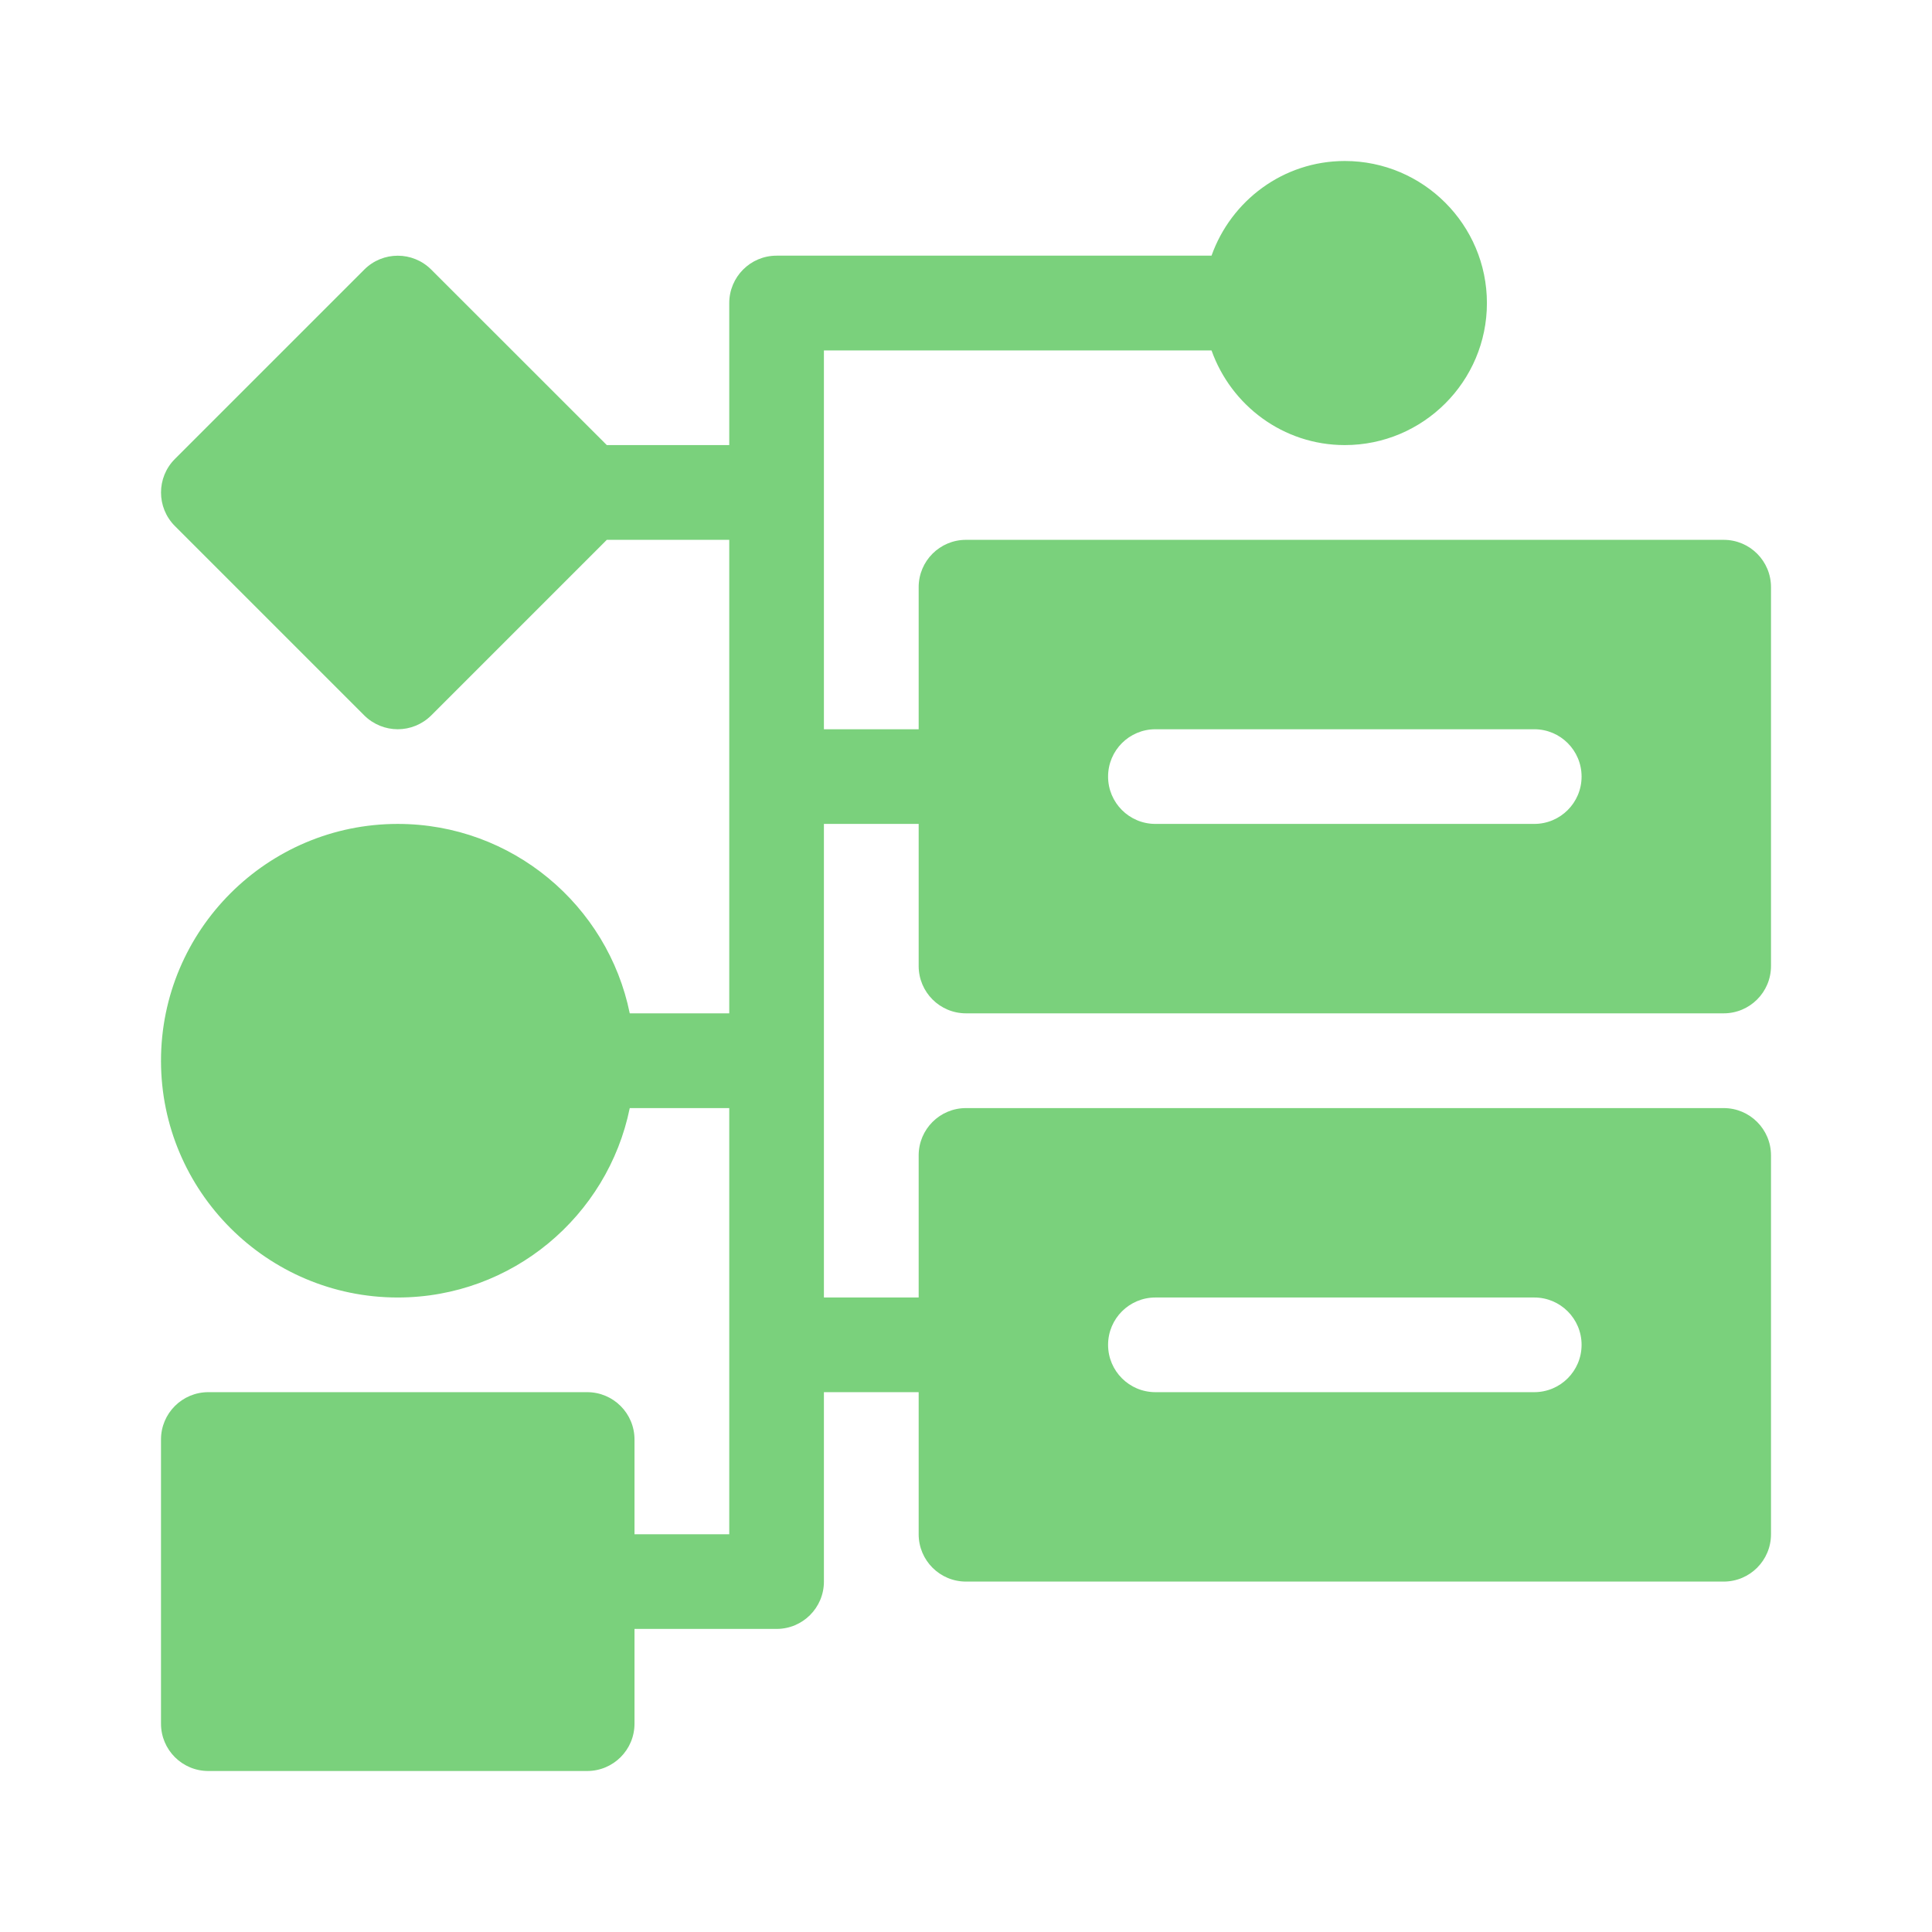 <svg width="24" height="24" viewBox="0 0 24 24" fill="none" xmlns="http://www.w3.org/2000/svg">
<g id="Other">
<path id="Vector" d="M12 12.588H21.412C21.737 12.588 22 12.325 22 12V7.294C22 6.969 21.737 6.706 21.412 6.706H12C11.675 6.706 11.412 6.969 11.412 7.294V9.059H10.235V4.353H15.05C15.293 5.036 15.94 5.529 16.706 5.529C17.679 5.529 18.471 4.738 18.471 3.765C18.471 2.792 17.679 2 16.706 2C15.94 2 15.293 2.493 15.05 3.176H9.647C9.322 3.176 9.059 3.44 9.059 3.765V5.529H7.538L5.357 3.349C5.127 3.119 4.755 3.119 4.525 3.349L2.172 5.702C1.943 5.932 1.943 6.304 2.172 6.534L4.525 8.887C4.64 9.001 4.791 9.059 4.941 9.059C5.092 9.059 5.242 9.001 5.357 8.887L7.538 6.706H9.059V12.588H7.823C7.55 11.247 6.362 10.235 4.941 10.235C3.319 10.235 2 11.555 2 13.177C2 14.798 3.319 16.118 4.941 16.118C6.362 16.118 7.55 15.106 7.823 13.765H9.059V19.059H7.882V17.882C7.882 17.557 7.619 17.294 7.294 17.294H2.588C2.263 17.294 2 17.557 2 17.882V21.412C2 21.737 2.263 22 2.588 22H7.294C7.619 22 7.882 21.737 7.882 21.412V20.235H9.647C9.972 20.235 10.235 19.972 10.235 19.647V17.294H11.412V19.059C11.412 19.384 11.675 19.647 12 19.647H21.412C21.737 19.647 22 19.384 22 19.059V14.353C22 14.028 21.737 13.765 21.412 13.765H12C11.675 13.765 11.412 14.028 11.412 14.353V16.118H10.235V10.235H11.412V12C11.412 12.325 11.675 12.588 12 12.588ZM14.353 9.059H19.059C19.384 9.059 19.647 9.322 19.647 9.647C19.647 9.972 19.384 10.235 19.059 10.235H14.353C14.028 10.235 13.765 9.972 13.765 9.647C13.765 9.322 14.028 9.059 14.353 9.059ZM14.353 16.118H19.059C19.384 16.118 19.647 16.381 19.647 16.706C19.647 17.031 19.384 17.294 19.059 17.294H14.353C14.028 17.294 13.765 17.031 13.765 16.706C13.765 16.381 14.028 16.118 14.353 16.118Z" fill="#22B325" fill-opacity="0.6"/>
</g>
</svg>
